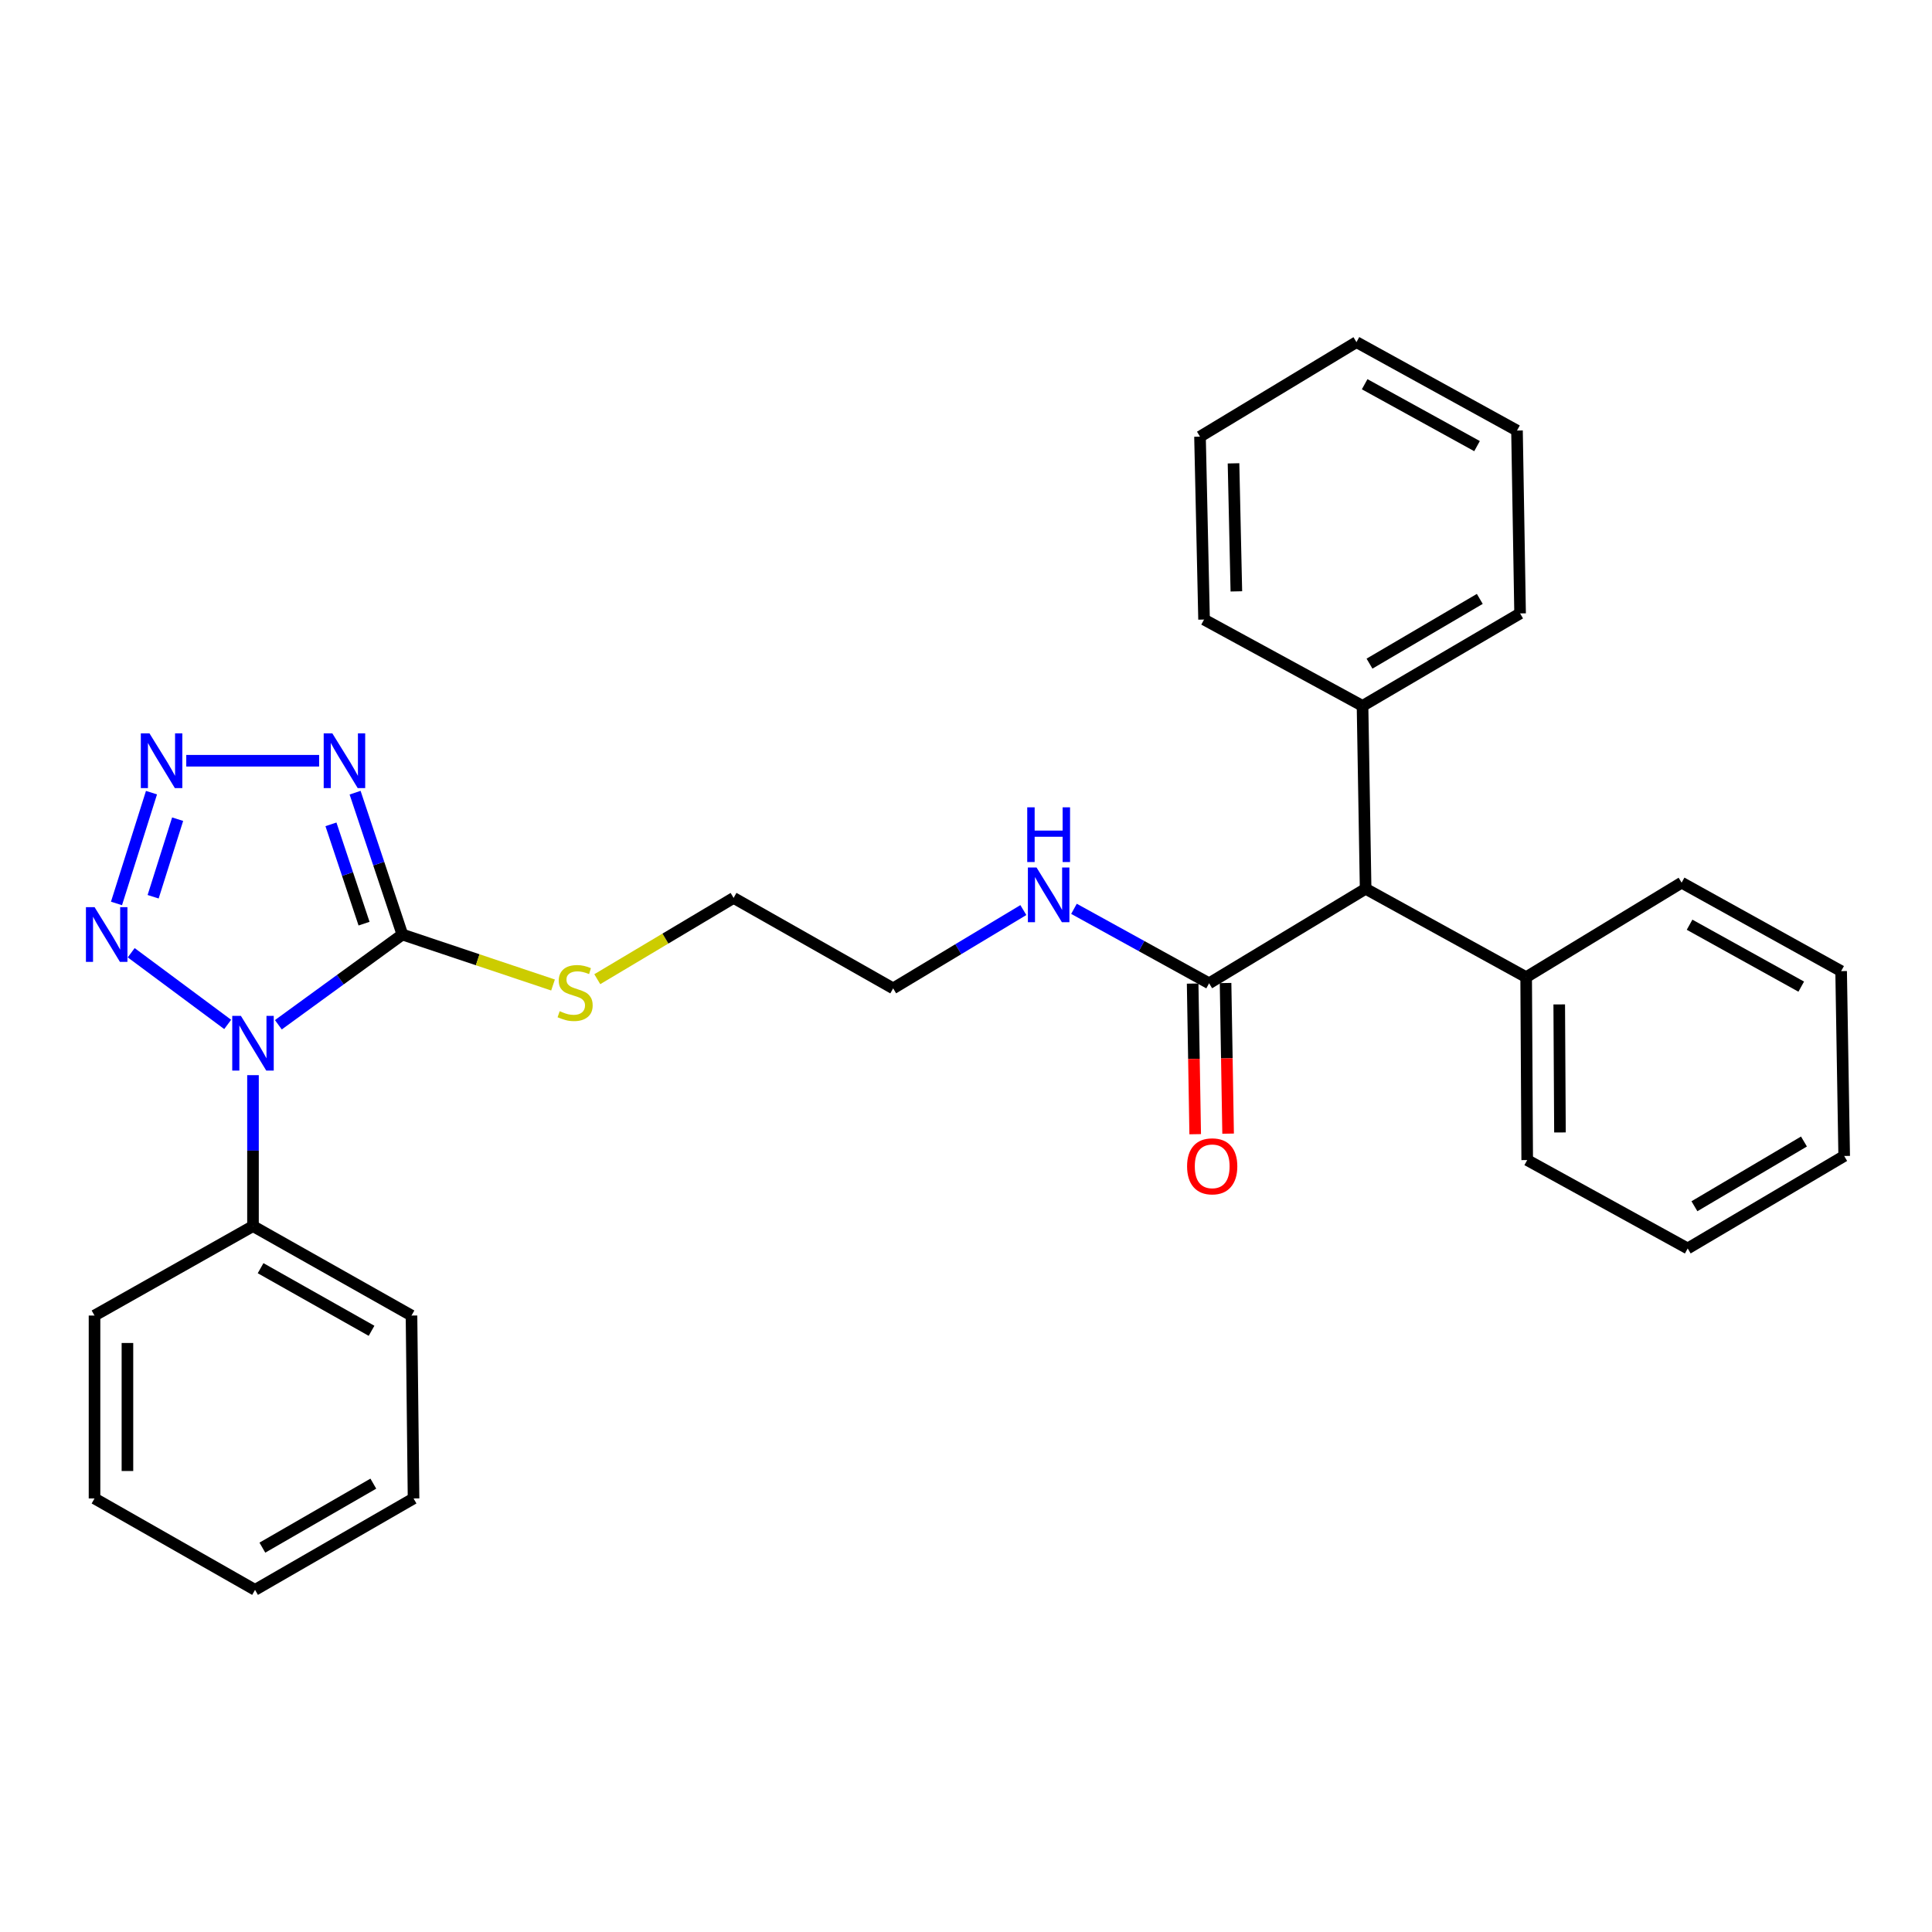 <?xml version='1.0' encoding='iso-8859-1'?>
<svg version='1.1' baseProfile='full'
              xmlns='http://www.w3.org/2000/svg'
                      xmlns:rdkit='http://www.rdkit.org/xml'
                      xmlns:xlink='http://www.w3.org/1999/xlink'
                  xml:space='preserve'
width='1000px' height='1000px' viewBox='0 0 1000 1000'>
<!-- END OF HEADER -->
<rect style='opacity:1.0;fill:#FFFFFF;stroke:none' width='1000' height='1000' x='0' y='0'> </rect>
<path class='bond-0' d='M 144.079,530.417 L 176.174,507.064' style='fill:none;fill-rule:evenodd;stroke:#0000FF;stroke-width:6px;stroke-linecap:butt;stroke-linejoin:miter;stroke-opacity:1' />
<path class='bond-0' d='M 176.174,507.064 L 208.269,483.711' style='fill:none;fill-rule:evenodd;stroke:#000000;stroke-width:6px;stroke-linecap:butt;stroke-linejoin:miter;stroke-opacity:1' />
<path class='bond-3' d='M 117.85,530.24 L 67.908,493.138' style='fill:none;fill-rule:evenodd;stroke:#0000FF;stroke-width:6px;stroke-linecap:butt;stroke-linejoin:miter;stroke-opacity:1' />
<path class='bond-6' d='M 130.948,556.498 L 130.948,595.565' style='fill:none;fill-rule:evenodd;stroke:#0000FF;stroke-width:6px;stroke-linecap:butt;stroke-linejoin:miter;stroke-opacity:1' />
<path class='bond-6' d='M 130.948,595.565 L 130.948,634.632' style='fill:none;fill-rule:evenodd;stroke:#000000;stroke-width:6px;stroke-linecap:butt;stroke-linejoin:miter;stroke-opacity:1' />
<path class='bond-1' d='M 208.269,483.711 L 196.031,446.998' style='fill:none;fill-rule:evenodd;stroke:#000000;stroke-width:6px;stroke-linecap:butt;stroke-linejoin:miter;stroke-opacity:1' />
<path class='bond-1' d='M 196.031,446.998 L 183.793,410.285' style='fill:none;fill-rule:evenodd;stroke:#0000FF;stroke-width:6px;stroke-linecap:butt;stroke-linejoin:miter;stroke-opacity:1' />
<path class='bond-1' d='M 188.434,478.084 L 179.868,452.385' style='fill:none;fill-rule:evenodd;stroke:#000000;stroke-width:6px;stroke-linecap:butt;stroke-linejoin:miter;stroke-opacity:1' />
<path class='bond-1' d='M 179.868,452.385 L 171.302,426.686' style='fill:none;fill-rule:evenodd;stroke:#0000FF;stroke-width:6px;stroke-linecap:butt;stroke-linejoin:miter;stroke-opacity:1' />
<path class='bond-7' d='M 208.269,483.711 L 247.258,496.773' style='fill:none;fill-rule:evenodd;stroke:#000000;stroke-width:6px;stroke-linecap:butt;stroke-linejoin:miter;stroke-opacity:1' />
<path class='bond-7' d='M 247.258,496.773 L 286.248,509.836' style='fill:none;fill-rule:evenodd;stroke:#CCCC00;stroke-width:6px;stroke-linecap:butt;stroke-linejoin:miter;stroke-opacity:1' />
<path class='bond-29' d='M 165.177,393.754 L 96.411,393.754' style='fill:none;fill-rule:evenodd;stroke:#0000FF;stroke-width:6px;stroke-linecap:butt;stroke-linejoin:miter;stroke-opacity:1' />
<path class='bond-2' d='M 78.414,410.273 L 60.299,467.625' style='fill:none;fill-rule:evenodd;stroke:#0000FF;stroke-width:6px;stroke-linecap:butt;stroke-linejoin:miter;stroke-opacity:1' />
<path class='bond-2' d='M 91.943,424.007 L 79.262,464.154' style='fill:none;fill-rule:evenodd;stroke:#0000FF;stroke-width:6px;stroke-linecap:butt;stroke-linejoin:miter;stroke-opacity:1' />
<path class='bond-4' d='M 625.832,508.954 L 590.859,489.68' style='fill:none;fill-rule:evenodd;stroke:#000000;stroke-width:6px;stroke-linecap:butt;stroke-linejoin:miter;stroke-opacity:1' />
<path class='bond-4' d='M 590.859,489.68 L 555.886,470.406' style='fill:none;fill-rule:evenodd;stroke:#0000FF;stroke-width:6px;stroke-linecap:butt;stroke-linejoin:miter;stroke-opacity:1' />
<path class='bond-5' d='M 625.832,508.954 L 706.843,460.029' style='fill:none;fill-rule:evenodd;stroke:#000000;stroke-width:6px;stroke-linecap:butt;stroke-linejoin:miter;stroke-opacity:1' />
<path class='bond-8' d='M 617.314,509.098 L 617.973,548.08' style='fill:none;fill-rule:evenodd;stroke:#000000;stroke-width:6px;stroke-linecap:butt;stroke-linejoin:miter;stroke-opacity:1' />
<path class='bond-8' d='M 617.973,548.08 L 618.632,587.062' style='fill:none;fill-rule:evenodd;stroke:#FF0000;stroke-width:6px;stroke-linecap:butt;stroke-linejoin:miter;stroke-opacity:1' />
<path class='bond-8' d='M 634.349,508.81 L 635.008,547.792' style='fill:none;fill-rule:evenodd;stroke:#000000;stroke-width:6px;stroke-linecap:butt;stroke-linejoin:miter;stroke-opacity:1' />
<path class='bond-8' d='M 635.008,547.792 L 635.667,586.775' style='fill:none;fill-rule:evenodd;stroke:#FF0000;stroke-width:6px;stroke-linecap:butt;stroke-linejoin:miter;stroke-opacity:1' />
<path class='bond-9' d='M 706.843,460.029 L 789.938,505.783' style='fill:none;fill-rule:evenodd;stroke:#000000;stroke-width:6px;stroke-linecap:butt;stroke-linejoin:miter;stroke-opacity:1' />
<path class='bond-10' d='M 706.843,460.029 L 705.244,365.368' style='fill:none;fill-rule:evenodd;stroke:#000000;stroke-width:6px;stroke-linecap:butt;stroke-linejoin:miter;stroke-opacity:1' />
<path class='bond-12' d='M 130.948,634.632 L 212.992,680.926' style='fill:none;fill-rule:evenodd;stroke:#000000;stroke-width:6px;stroke-linecap:butt;stroke-linejoin:miter;stroke-opacity:1' />
<path class='bond-12' d='M 134.882,656.414 L 192.313,688.82' style='fill:none;fill-rule:evenodd;stroke:#000000;stroke-width:6px;stroke-linecap:butt;stroke-linejoin:miter;stroke-opacity:1' />
<path class='bond-13' d='M 130.948,634.632 L 48.923,680.926' style='fill:none;fill-rule:evenodd;stroke:#000000;stroke-width:6px;stroke-linecap:butt;stroke-linejoin:miter;stroke-opacity:1' />
<path class='bond-14' d='M 309.153,506.83 L 344.432,485.796' style='fill:none;fill-rule:evenodd;stroke:#CCCC00;stroke-width:6px;stroke-linecap:butt;stroke-linejoin:miter;stroke-opacity:1' />
<path class='bond-14' d='M 344.432,485.796 L 379.71,464.761' style='fill:none;fill-rule:evenodd;stroke:#000000;stroke-width:6px;stroke-linecap:butt;stroke-linejoin:miter;stroke-opacity:1' />
<path class='bond-18' d='M 789.938,505.783 L 790.477,600.453' style='fill:none;fill-rule:evenodd;stroke:#000000;stroke-width:6px;stroke-linecap:butt;stroke-linejoin:miter;stroke-opacity:1' />
<path class='bond-18' d='M 807.056,519.887 L 807.433,586.156' style='fill:none;fill-rule:evenodd;stroke:#000000;stroke-width:6px;stroke-linecap:butt;stroke-linejoin:miter;stroke-opacity:1' />
<path class='bond-19' d='M 789.938,505.783 L 870.401,456.867' style='fill:none;fill-rule:evenodd;stroke:#000000;stroke-width:6px;stroke-linecap:butt;stroke-linejoin:miter;stroke-opacity:1' />
<path class='bond-16' d='M 705.244,365.368 L 786.795,317.503' style='fill:none;fill-rule:evenodd;stroke:#000000;stroke-width:6px;stroke-linecap:butt;stroke-linejoin:miter;stroke-opacity:1' />
<path class='bond-16' d='M 708.853,343.495 L 765.939,309.99' style='fill:none;fill-rule:evenodd;stroke:#000000;stroke-width:6px;stroke-linecap:butt;stroke-linejoin:miter;stroke-opacity:1' />
<path class='bond-17' d='M 705.244,365.368 L 623.219,320.674' style='fill:none;fill-rule:evenodd;stroke:#000000;stroke-width:6px;stroke-linecap:butt;stroke-linejoin:miter;stroke-opacity:1' />
<path class='bond-11' d='M 529.687,471.051 L 495.99,491.313' style='fill:none;fill-rule:evenodd;stroke:#0000FF;stroke-width:6px;stroke-linecap:butt;stroke-linejoin:miter;stroke-opacity:1' />
<path class='bond-11' d='M 495.99,491.313 L 462.293,511.576' style='fill:none;fill-rule:evenodd;stroke:#000000;stroke-width:6px;stroke-linecap:butt;stroke-linejoin:miter;stroke-opacity:1' />
<path class='bond-21' d='M 212.992,680.926 L 214.052,775.596' style='fill:none;fill-rule:evenodd;stroke:#000000;stroke-width:6px;stroke-linecap:butt;stroke-linejoin:miter;stroke-opacity:1' />
<path class='bond-22' d='M 48.923,680.926 L 48.923,775.596' style='fill:none;fill-rule:evenodd;stroke:#000000;stroke-width:6px;stroke-linecap:butt;stroke-linejoin:miter;stroke-opacity:1' />
<path class='bond-22' d='M 65.961,695.126 L 65.961,761.395' style='fill:none;fill-rule:evenodd;stroke:#000000;stroke-width:6px;stroke-linecap:butt;stroke-linejoin:miter;stroke-opacity:1' />
<path class='bond-15' d='M 379.71,464.761 L 462.293,511.576' style='fill:none;fill-rule:evenodd;stroke:#000000;stroke-width:6px;stroke-linecap:butt;stroke-linejoin:miter;stroke-opacity:1' />
<path class='bond-25' d='M 786.795,317.503 L 785.196,222.852' style='fill:none;fill-rule:evenodd;stroke:#000000;stroke-width:6px;stroke-linecap:butt;stroke-linejoin:miter;stroke-opacity:1' />
<path class='bond-20' d='M 623.219,320.674 L 621.118,226.004' style='fill:none;fill-rule:evenodd;stroke:#000000;stroke-width:6px;stroke-linecap:butt;stroke-linejoin:miter;stroke-opacity:1' />
<path class='bond-20' d='M 639.937,306.095 L 638.466,239.826' style='fill:none;fill-rule:evenodd;stroke:#000000;stroke-width:6px;stroke-linecap:butt;stroke-linejoin:miter;stroke-opacity:1' />
<path class='bond-23' d='M 790.477,600.453 L 873.552,646.198' style='fill:none;fill-rule:evenodd;stroke:#000000;stroke-width:6px;stroke-linecap:butt;stroke-linejoin:miter;stroke-opacity:1' />
<path class='bond-24' d='M 870.401,456.867 L 952.965,502.65' style='fill:none;fill-rule:evenodd;stroke:#000000;stroke-width:6px;stroke-linecap:butt;stroke-linejoin:miter;stroke-opacity:1' />
<path class='bond-24' d='M 874.523,478.635 L 932.318,510.683' style='fill:none;fill-rule:evenodd;stroke:#000000;stroke-width:6px;stroke-linecap:butt;stroke-linejoin:miter;stroke-opacity:1' />
<path class='bond-28' d='M 621.118,226.004 L 702.101,177.088' style='fill:none;fill-rule:evenodd;stroke:#000000;stroke-width:6px;stroke-linecap:butt;stroke-linejoin:miter;stroke-opacity:1' />
<path class='bond-30' d='M 214.052,775.596 L 132.008,822.912' style='fill:none;fill-rule:evenodd;stroke:#000000;stroke-width:6px;stroke-linecap:butt;stroke-linejoin:miter;stroke-opacity:1' />
<path class='bond-30' d='M 193.234,767.934 L 135.803,801.056' style='fill:none;fill-rule:evenodd;stroke:#000000;stroke-width:6px;stroke-linecap:butt;stroke-linejoin:miter;stroke-opacity:1' />
<path class='bond-27' d='M 48.923,775.596 L 132.008,822.912' style='fill:none;fill-rule:evenodd;stroke:#000000;stroke-width:6px;stroke-linecap:butt;stroke-linejoin:miter;stroke-opacity:1' />
<path class='bond-32' d='M 873.552,646.198 L 954.545,598.333' style='fill:none;fill-rule:evenodd;stroke:#000000;stroke-width:6px;stroke-linecap:butt;stroke-linejoin:miter;stroke-opacity:1' />
<path class='bond-32' d='M 877.033,624.351 L 933.728,590.845' style='fill:none;fill-rule:evenodd;stroke:#000000;stroke-width:6px;stroke-linecap:butt;stroke-linejoin:miter;stroke-opacity:1' />
<path class='bond-26' d='M 952.965,502.65 L 954.545,598.333' style='fill:none;fill-rule:evenodd;stroke:#000000;stroke-width:6px;stroke-linecap:butt;stroke-linejoin:miter;stroke-opacity:1' />
<path class='bond-31' d='M 785.196,222.852 L 702.101,177.088' style='fill:none;fill-rule:evenodd;stroke:#000000;stroke-width:6px;stroke-linecap:butt;stroke-linejoin:miter;stroke-opacity:1' />
<path class='bond-31' d='M 764.512,230.911 L 706.346,198.876' style='fill:none;fill-rule:evenodd;stroke:#000000;stroke-width:6px;stroke-linecap:butt;stroke-linejoin:miter;stroke-opacity:1' />
<path  class='atom-0' d='M 124.688 525.811
L 133.968 540.811
Q 134.888 542.291, 136.368 544.971
Q 137.848 547.651, 137.928 547.811
L 137.928 525.811
L 141.688 525.811
L 141.688 554.131
L 137.808 554.131
L 127.848 537.731
Q 126.688 535.811, 125.448 533.611
Q 124.248 531.411, 123.888 530.731
L 123.888 554.131
L 120.208 554.131
L 120.208 525.811
L 124.688 525.811
' fill='#0000FF'/>
<path  class='atom-2' d='M 172.023 379.594
L 181.303 394.594
Q 182.223 396.074, 183.703 398.754
Q 185.183 401.434, 185.263 401.594
L 185.263 379.594
L 189.023 379.594
L 189.023 407.914
L 185.143 407.914
L 175.183 391.514
Q 174.023 389.594, 172.783 387.394
Q 171.583 385.194, 171.223 384.514
L 171.223 407.914
L 167.543 407.914
L 167.543 379.594
L 172.023 379.594
' fill='#0000FF'/>
<path  class='atom-3' d='M 77.372 379.594
L 86.652 394.594
Q 87.572 396.074, 89.052 398.754
Q 90.532 401.434, 90.612 401.594
L 90.612 379.594
L 94.372 379.594
L 94.372 407.914
L 90.492 407.914
L 80.532 391.514
Q 79.372 389.594, 78.132 387.394
Q 76.932 385.194, 76.572 384.514
L 76.572 407.914
L 72.892 407.914
L 72.892 379.594
L 77.372 379.594
' fill='#0000FF'/>
<path  class='atom-4' d='M 48.958 469.551
L 58.238 484.551
Q 59.158 486.031, 60.638 488.711
Q 62.118 491.391, 62.198 491.551
L 62.198 469.551
L 65.958 469.551
L 65.958 497.871
L 62.078 497.871
L 52.118 481.471
Q 50.958 479.551, 49.718 477.351
Q 48.518 475.151, 48.158 474.471
L 48.158 497.871
L 44.478 497.871
L 44.478 469.551
L 48.958 469.551
' fill='#0000FF'/>
<path  class='atom-8' d='M 289.686 523.388
Q 290.006 523.508, 291.326 524.068
Q 292.646 524.628, 294.086 524.988
Q 295.566 525.308, 297.006 525.308
Q 299.686 525.308, 301.246 524.028
Q 302.806 522.708, 302.806 520.428
Q 302.806 518.868, 302.006 517.908
Q 301.246 516.948, 300.046 516.428
Q 298.846 515.908, 296.846 515.308
Q 294.326 514.548, 292.806 513.828
Q 291.326 513.108, 290.246 511.588
Q 289.206 510.068, 289.206 507.508
Q 289.206 503.948, 291.606 501.748
Q 294.046 499.548, 298.846 499.548
Q 302.126 499.548, 305.846 501.108
L 304.926 504.188
Q 301.526 502.788, 298.966 502.788
Q 296.206 502.788, 294.686 503.948
Q 293.166 505.068, 293.206 507.028
Q 293.206 508.548, 293.966 509.468
Q 294.766 510.388, 295.886 510.908
Q 297.046 511.428, 298.966 512.028
Q 301.526 512.828, 303.046 513.628
Q 304.566 514.428, 305.646 516.068
Q 306.766 517.668, 306.766 520.428
Q 306.766 524.348, 304.126 526.468
Q 301.526 528.548, 297.166 528.548
Q 294.646 528.548, 292.726 527.988
Q 290.846 527.468, 288.606 526.548
L 289.686 523.388
' fill='#CCCC00'/>
<path  class='atom-9' d='M 614.431 603.685
Q 614.431 596.885, 617.791 593.085
Q 621.151 589.285, 627.431 589.285
Q 633.711 589.285, 637.071 593.085
Q 640.431 596.885, 640.431 603.685
Q 640.431 610.565, 637.031 614.485
Q 633.631 618.365, 627.431 618.365
Q 621.191 618.365, 617.791 614.485
Q 614.431 610.605, 614.431 603.685
M 627.431 615.165
Q 631.751 615.165, 634.071 612.285
Q 636.431 609.365, 636.431 603.685
Q 636.431 598.125, 634.071 595.325
Q 631.751 592.485, 627.431 592.485
Q 623.111 592.485, 620.751 595.285
Q 618.431 598.085, 618.431 603.685
Q 618.431 609.405, 620.751 612.285
Q 623.111 615.165, 627.431 615.165
' fill='#FF0000'/>
<path  class='atom-12' d='M 536.515 449.021
L 545.795 464.021
Q 546.715 465.501, 548.195 468.181
Q 549.675 470.861, 549.755 471.021
L 549.755 449.021
L 553.515 449.021
L 553.515 477.341
L 549.635 477.341
L 539.675 460.941
Q 538.515 459.021, 537.275 456.821
Q 536.075 454.621, 535.715 453.941
L 535.715 477.341
L 532.035 477.341
L 532.035 449.021
L 536.515 449.021
' fill='#0000FF'/>
<path  class='atom-12' d='M 531.695 417.869
L 535.535 417.869
L 535.535 429.909
L 550.015 429.909
L 550.015 417.869
L 553.855 417.869
L 553.855 446.189
L 550.015 446.189
L 550.015 433.109
L 535.535 433.109
L 535.535 446.189
L 531.695 446.189
L 531.695 417.869
' fill='#0000FF'/>
</svg>
